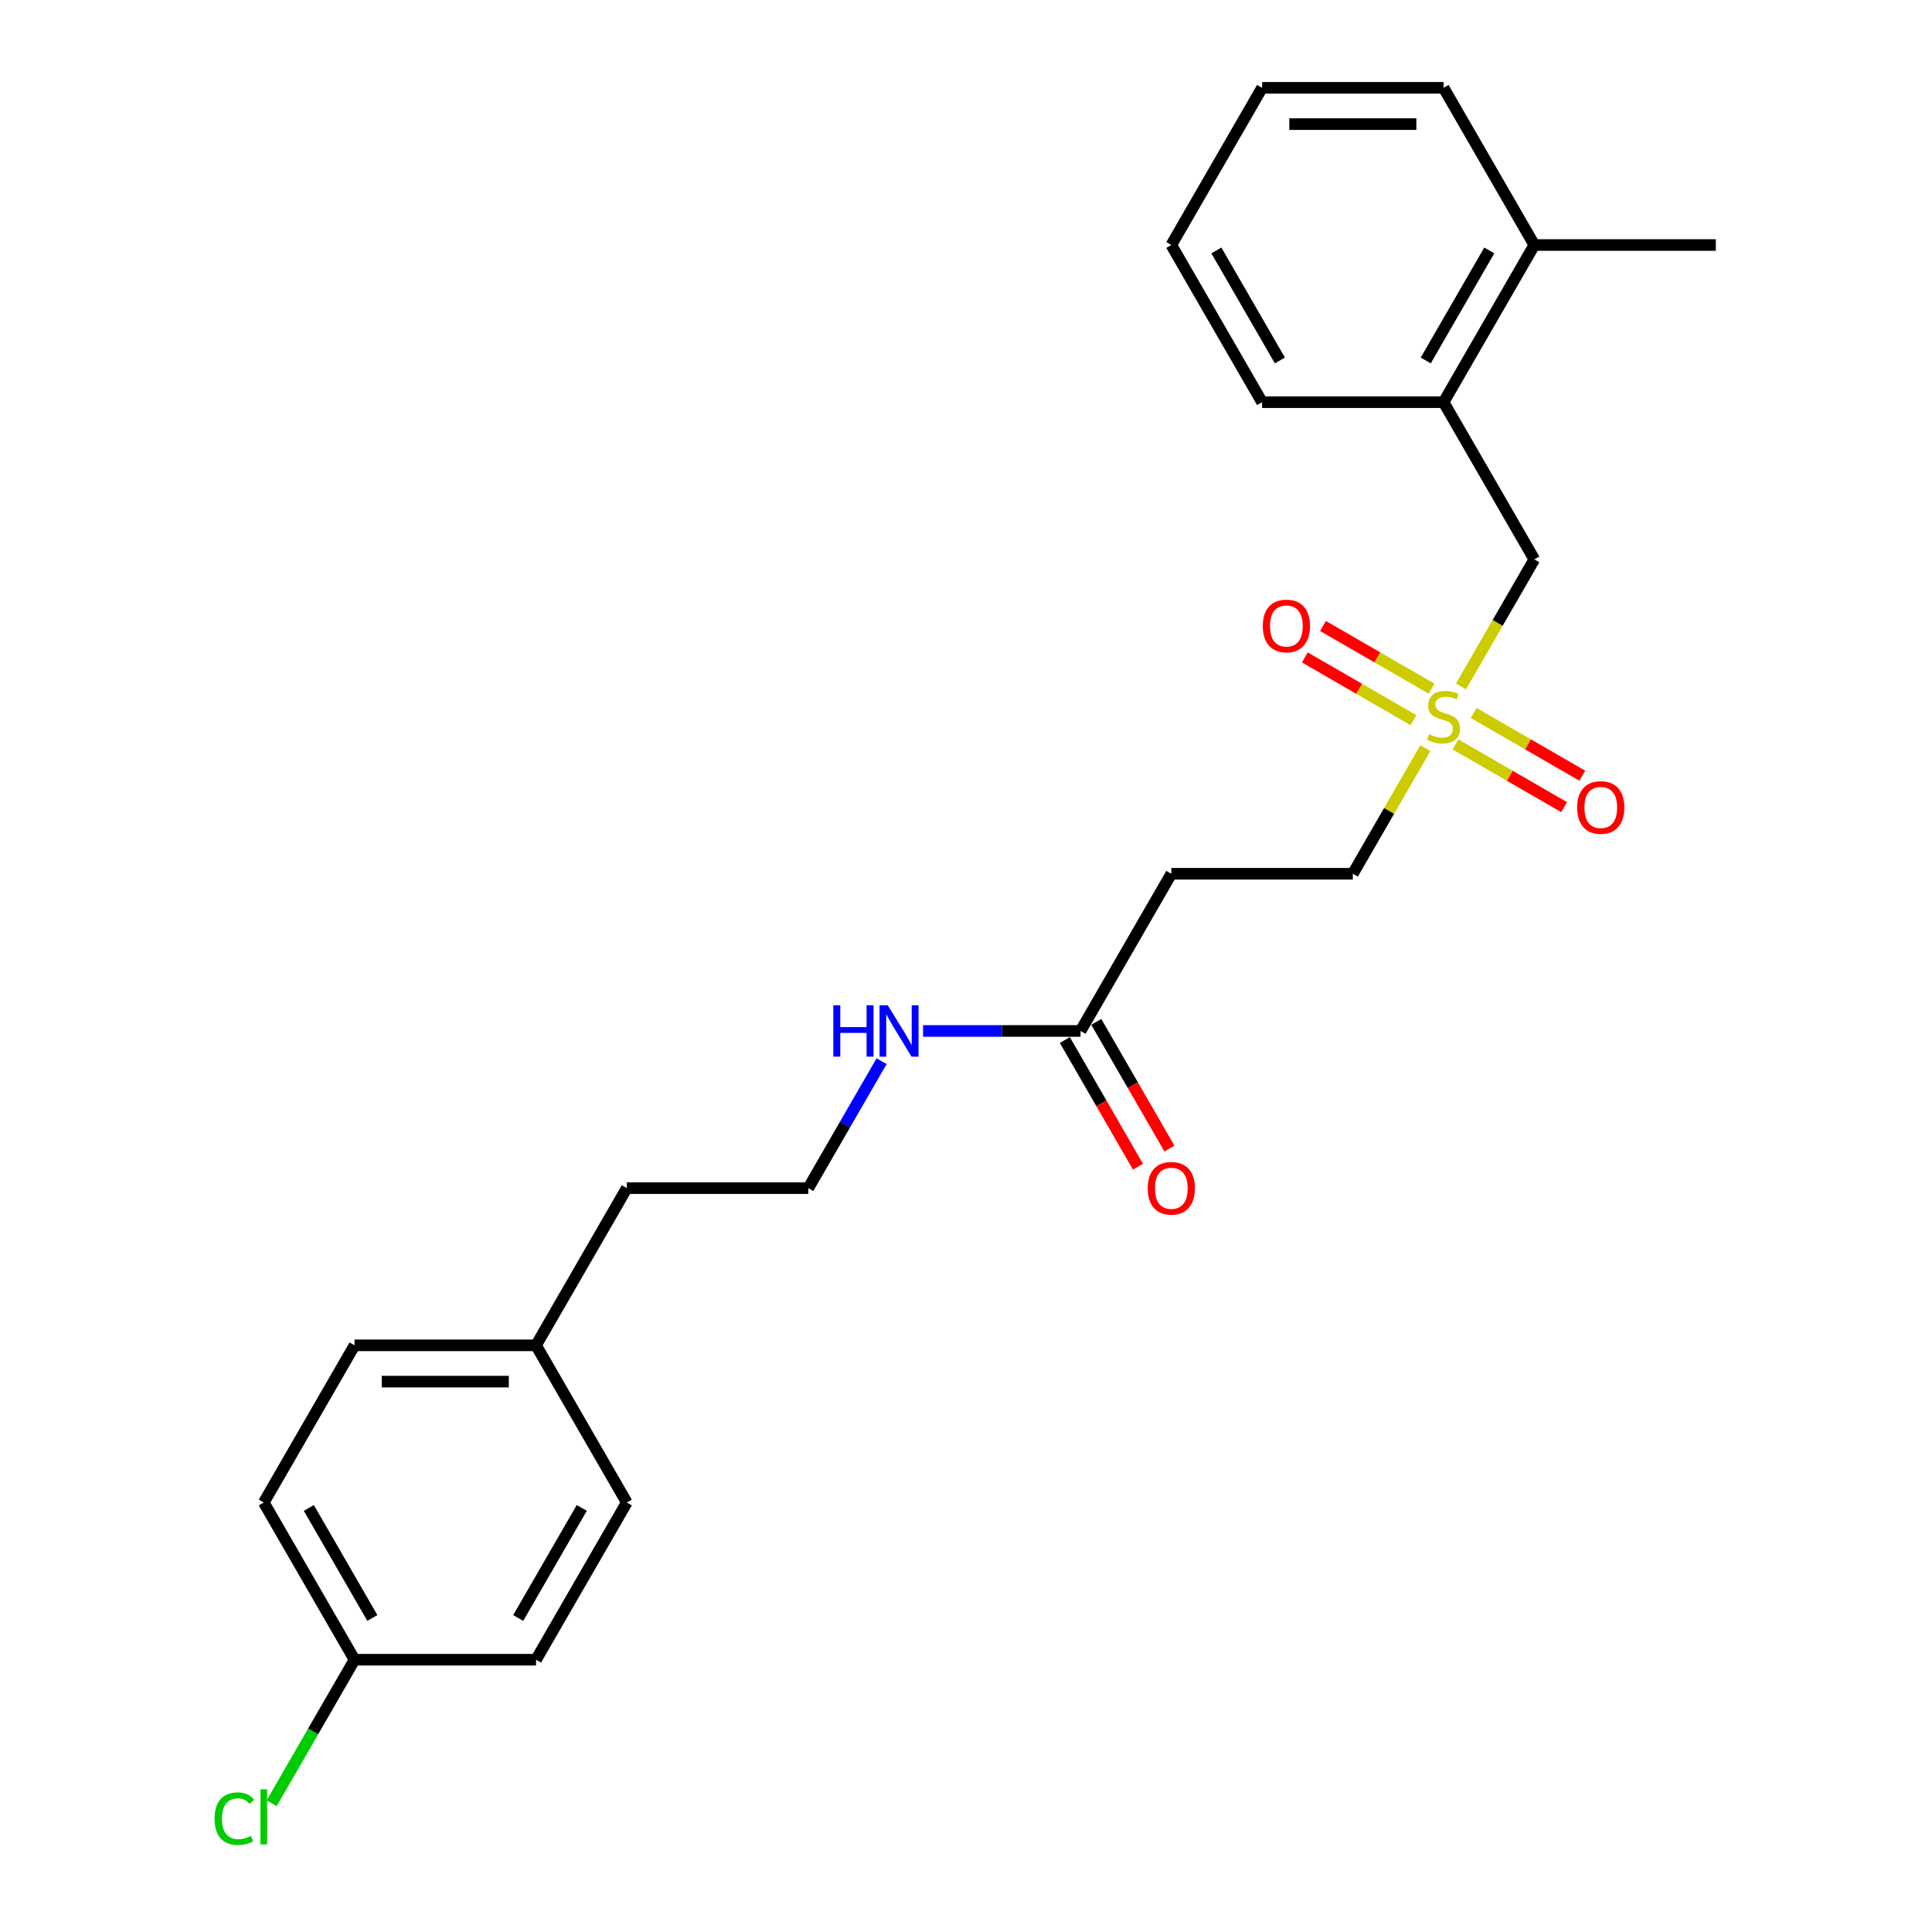 <?xml version='1.0' encoding='iso-8859-1'?>
<svg version='1.1' baseProfile='full'
              xmlns='http://www.w3.org/2000/svg'
                      xmlns:rdkit='http://www.rdkit.org/xml'
                      xmlns:xlink='http://www.w3.org/1999/xlink'
                  xml:space='preserve'
width='1000px' height='1000px' viewBox='0 0 1000 1000'>
<!-- END OF HEADER -->
<rect style='opacity:1.0;fill:#FFFFFF;stroke:none' width='1000' height='1000' x='0' y='0'> </rect>
<path class='bond-0' d='M 756.207,355.283 L 775.186,322.41' style='fill:none;fill-rule:evenodd;stroke:#CCCC00;stroke-width:6px;stroke-linecap:butt;stroke-linejoin:miter;stroke-opacity:1' />
<path class='bond-0' d='M 775.186,322.41 L 794.166,289.536' style='fill:none;fill-rule:evenodd;stroke:#000000;stroke-width:6px;stroke-linecap:butt;stroke-linejoin:miter;stroke-opacity:1' />
<path class='bond-4' d='M 741.011,356.48 L 712.894,340.247' style='fill:none;fill-rule:evenodd;stroke:#CCCC00;stroke-width:6px;stroke-linecap:butt;stroke-linejoin:miter;stroke-opacity:1' />
<path class='bond-4' d='M 712.894,340.247 L 684.777,324.013' style='fill:none;fill-rule:evenodd;stroke:#FF0000;stroke-width:6px;stroke-linecap:butt;stroke-linejoin:miter;stroke-opacity:1' />
<path class='bond-4' d='M 731.616,372.752 L 703.499,356.519' style='fill:none;fill-rule:evenodd;stroke:#CCCC00;stroke-width:6px;stroke-linecap:butt;stroke-linejoin:miter;stroke-opacity:1' />
<path class='bond-4' d='M 703.499,356.519 L 675.382,340.286' style='fill:none;fill-rule:evenodd;stroke:#FF0000;stroke-width:6px;stroke-linecap:butt;stroke-linejoin:miter;stroke-opacity:1' />
<path class='bond-5' d='M 753.374,385.314 L 781.491,401.547' style='fill:none;fill-rule:evenodd;stroke:#CCCC00;stroke-width:6px;stroke-linecap:butt;stroke-linejoin:miter;stroke-opacity:1' />
<path class='bond-5' d='M 781.491,401.547 L 809.608,417.781' style='fill:none;fill-rule:evenodd;stroke:#FF0000;stroke-width:6px;stroke-linecap:butt;stroke-linejoin:miter;stroke-opacity:1' />
<path class='bond-5' d='M 762.769,369.042 L 790.886,385.275' style='fill:none;fill-rule:evenodd;stroke:#CCCC00;stroke-width:6px;stroke-linecap:butt;stroke-linejoin:miter;stroke-opacity:1' />
<path class='bond-5' d='M 790.886,385.275 L 819.003,401.509' style='fill:none;fill-rule:evenodd;stroke:#FF0000;stroke-width:6px;stroke-linecap:butt;stroke-linejoin:miter;stroke-opacity:1' />
<path class='bond-6' d='M 737.765,387.225 L 718.992,419.741' style='fill:none;fill-rule:evenodd;stroke:#CCCC00;stroke-width:6px;stroke-linecap:butt;stroke-linejoin:miter;stroke-opacity:1' />
<path class='bond-6' d='M 718.992,419.741 L 700.219,452.258' style='fill:none;fill-rule:evenodd;stroke:#000000;stroke-width:6px;stroke-linecap:butt;stroke-linejoin:miter;stroke-opacity:1' />
<path class='bond-3' d='M 794.166,289.536 L 747.192,208.176' style='fill:none;fill-rule:evenodd;stroke:#000000;stroke-width:6px;stroke-linecap:butt;stroke-linejoin:miter;stroke-opacity:1' />
<path class='bond-1' d='M 559.298,533.618 L 606.272,452.258' style='fill:none;fill-rule:evenodd;stroke:#000000;stroke-width:6px;stroke-linecap:butt;stroke-linejoin:miter;stroke-opacity:1' />
<path class='bond-7' d='M 551.162,538.316 L 570.087,571.095' style='fill:none;fill-rule:evenodd;stroke:#000000;stroke-width:6px;stroke-linecap:butt;stroke-linejoin:miter;stroke-opacity:1' />
<path class='bond-7' d='M 570.087,571.095 L 589.012,603.874' style='fill:none;fill-rule:evenodd;stroke:#FF0000;stroke-width:6px;stroke-linecap:butt;stroke-linejoin:miter;stroke-opacity:1' />
<path class='bond-7' d='M 567.434,528.921 L 586.359,561.7' style='fill:none;fill-rule:evenodd;stroke:#000000;stroke-width:6px;stroke-linecap:butt;stroke-linejoin:miter;stroke-opacity:1' />
<path class='bond-7' d='M 586.359,561.7 L 605.284,594.48' style='fill:none;fill-rule:evenodd;stroke:#FF0000;stroke-width:6px;stroke-linecap:butt;stroke-linejoin:miter;stroke-opacity:1' />
<path class='bond-9' d='M 559.298,533.618 L 518.544,533.618' style='fill:none;fill-rule:evenodd;stroke:#000000;stroke-width:6px;stroke-linecap:butt;stroke-linejoin:miter;stroke-opacity:1' />
<path class='bond-9' d='M 518.544,533.618 L 477.789,533.618' style='fill:none;fill-rule:evenodd;stroke:#0000FF;stroke-width:6px;stroke-linecap:butt;stroke-linejoin:miter;stroke-opacity:1' />
<path class='bond-2' d='M 606.272,452.258 L 700.219,452.258' style='fill:none;fill-rule:evenodd;stroke:#000000;stroke-width:6px;stroke-linecap:butt;stroke-linejoin:miter;stroke-opacity:1' />
<path class='bond-8' d='M 747.192,208.176 L 794.166,126.815' style='fill:none;fill-rule:evenodd;stroke:#000000;stroke-width:6px;stroke-linecap:butt;stroke-linejoin:miter;stroke-opacity:1' />
<path class='bond-8' d='M 737.966,186.577 L 770.848,129.625' style='fill:none;fill-rule:evenodd;stroke:#000000;stroke-width:6px;stroke-linecap:butt;stroke-linejoin:miter;stroke-opacity:1' />
<path class='bond-18' d='M 747.192,208.176 L 653.245,208.176' style='fill:none;fill-rule:evenodd;stroke:#000000;stroke-width:6px;stroke-linecap:butt;stroke-linejoin:miter;stroke-opacity:1' />
<path class='bond-20' d='M 794.166,126.815 L 888.113,126.815' style='fill:none;fill-rule:evenodd;stroke:#000000;stroke-width:6px;stroke-linecap:butt;stroke-linejoin:miter;stroke-opacity:1' />
<path class='bond-21' d='M 794.166,126.815 L 747.192,45.455' style='fill:none;fill-rule:evenodd;stroke:#000000;stroke-width:6px;stroke-linecap:butt;stroke-linejoin:miter;stroke-opacity:1' />
<path class='bond-17' d='M 456.314,549.27 L 437.346,582.124' style='fill:none;fill-rule:evenodd;stroke:#0000FF;stroke-width:6px;stroke-linecap:butt;stroke-linejoin:miter;stroke-opacity:1' />
<path class='bond-17' d='M 437.346,582.124 L 418.377,614.979' style='fill:none;fill-rule:evenodd;stroke:#000000;stroke-width:6px;stroke-linecap:butt;stroke-linejoin:miter;stroke-opacity:1' />
<path class='bond-10' d='M 183.509,859.061 L 136.536,777.7' style='fill:none;fill-rule:evenodd;stroke:#000000;stroke-width:6px;stroke-linecap:butt;stroke-linejoin:miter;stroke-opacity:1' />
<path class='bond-10' d='M 192.735,837.462 L 159.854,780.51' style='fill:none;fill-rule:evenodd;stroke:#000000;stroke-width:6px;stroke-linecap:butt;stroke-linejoin:miter;stroke-opacity:1' />
<path class='bond-12' d='M 183.509,859.061 L 162.061,896.21' style='fill:none;fill-rule:evenodd;stroke:#000000;stroke-width:6px;stroke-linecap:butt;stroke-linejoin:miter;stroke-opacity:1' />
<path class='bond-12' d='M 162.061,896.21 L 140.613,933.359' style='fill:none;fill-rule:evenodd;stroke:#00CC00;stroke-width:6px;stroke-linecap:butt;stroke-linejoin:miter;stroke-opacity:1' />
<path class='bond-25' d='M 183.509,859.061 L 277.456,859.061' style='fill:none;fill-rule:evenodd;stroke:#000000;stroke-width:6px;stroke-linecap:butt;stroke-linejoin:miter;stroke-opacity:1' />
<path class='bond-11' d='M 277.456,696.34 L 324.43,614.979' style='fill:none;fill-rule:evenodd;stroke:#000000;stroke-width:6px;stroke-linecap:butt;stroke-linejoin:miter;stroke-opacity:1' />
<path class='bond-15' d='M 277.456,696.34 L 324.43,777.7' style='fill:none;fill-rule:evenodd;stroke:#000000;stroke-width:6px;stroke-linecap:butt;stroke-linejoin:miter;stroke-opacity:1' />
<path class='bond-16' d='M 277.456,696.34 L 183.509,696.34' style='fill:none;fill-rule:evenodd;stroke:#000000;stroke-width:6px;stroke-linecap:butt;stroke-linejoin:miter;stroke-opacity:1' />
<path class='bond-16' d='M 263.364,715.129 L 197.601,715.129' style='fill:none;fill-rule:evenodd;stroke:#000000;stroke-width:6px;stroke-linecap:butt;stroke-linejoin:miter;stroke-opacity:1' />
<path class='bond-13' d='M 277.456,859.061 L 324.43,777.7' style='fill:none;fill-rule:evenodd;stroke:#000000;stroke-width:6px;stroke-linecap:butt;stroke-linejoin:miter;stroke-opacity:1' />
<path class='bond-13' d='M 268.23,837.462 L 301.112,780.51' style='fill:none;fill-rule:evenodd;stroke:#000000;stroke-width:6px;stroke-linecap:butt;stroke-linejoin:miter;stroke-opacity:1' />
<path class='bond-14' d='M 136.536,777.7 L 183.509,696.34' style='fill:none;fill-rule:evenodd;stroke:#000000;stroke-width:6px;stroke-linecap:butt;stroke-linejoin:miter;stroke-opacity:1' />
<path class='bond-19' d='M 418.377,614.979 L 324.43,614.979' style='fill:none;fill-rule:evenodd;stroke:#000000;stroke-width:6px;stroke-linecap:butt;stroke-linejoin:miter;stroke-opacity:1' />
<path class='bond-22' d='M 653.245,208.176 L 606.272,126.815' style='fill:none;fill-rule:evenodd;stroke:#000000;stroke-width:6px;stroke-linecap:butt;stroke-linejoin:miter;stroke-opacity:1' />
<path class='bond-22' d='M 662.471,186.577 L 629.59,129.625' style='fill:none;fill-rule:evenodd;stroke:#000000;stroke-width:6px;stroke-linecap:butt;stroke-linejoin:miter;stroke-opacity:1' />
<path class='bond-24' d='M 747.192,45.455 L 653.245,45.455' style='fill:none;fill-rule:evenodd;stroke:#000000;stroke-width:6px;stroke-linecap:butt;stroke-linejoin:miter;stroke-opacity:1' />
<path class='bond-24' d='M 733.1,64.244 L 667.337,64.244' style='fill:none;fill-rule:evenodd;stroke:#000000;stroke-width:6px;stroke-linecap:butt;stroke-linejoin:miter;stroke-opacity:1' />
<path class='bond-23' d='M 606.272,126.815 L 653.245,45.455' style='fill:none;fill-rule:evenodd;stroke:#000000;stroke-width:6px;stroke-linecap:butt;stroke-linejoin:miter;stroke-opacity:1' />
<path  class='atom-0' d='M 739.676 380.029
Q 739.977 380.141, 741.217 380.668
Q 742.457 381.194, 743.81 381.532
Q 745.201 381.833, 746.553 381.833
Q 749.071 381.833, 750.537 380.63
Q 752.002 379.39, 752.002 377.248
Q 752.002 375.782, 751.251 374.88
Q 750.537 373.979, 749.409 373.49
Q 748.282 373.002, 746.403 372.438
Q 744.036 371.724, 742.608 371.047
Q 741.217 370.371, 740.203 368.943
Q 739.226 367.515, 739.226 365.11
Q 739.226 361.765, 741.48 359.699
Q 743.773 357.632, 748.282 357.632
Q 751.364 357.632, 754.858 359.097
L 753.994 361.991
Q 750.8 360.676, 748.395 360.676
Q 745.802 360.676, 744.374 361.765
Q 742.946 362.818, 742.983 364.659
Q 742.983 366.087, 743.697 366.951
Q 744.449 367.816, 745.501 368.304
Q 746.591 368.793, 748.395 369.356
Q 750.8 370.108, 752.228 370.86
Q 753.656 371.611, 754.67 373.152
Q 755.723 374.655, 755.723 377.248
Q 755.723 380.931, 753.242 382.922
Q 750.8 384.876, 746.704 384.876
Q 744.336 384.876, 742.532 384.35
Q 740.766 383.862, 738.662 382.997
L 739.676 380.029
' fill='#CCCC00'/>
<path  class='atom-5' d='M 653.618 323.999
Q 653.618 317.61, 656.775 314.04
Q 659.932 310.47, 665.832 310.47
Q 671.732 310.47, 674.888 314.04
Q 678.045 317.61, 678.045 323.999
Q 678.045 330.462, 674.851 334.145
Q 671.656 337.79, 665.832 337.79
Q 659.969 337.79, 656.775 334.145
Q 653.618 330.5, 653.618 323.999
M 665.832 334.784
Q 669.89 334.784, 672.07 332.078
Q 674.287 329.335, 674.287 323.999
Q 674.287 318.775, 672.07 316.145
Q 669.89 313.477, 665.832 313.477
Q 661.773 313.477, 659.556 316.107
Q 657.376 318.738, 657.376 323.999
Q 657.376 329.372, 659.556 332.078
Q 661.773 334.784, 665.832 334.784
' fill='#FF0000'/>
<path  class='atom-6' d='M 816.34 417.946
Q 816.34 411.557, 819.496 407.987
Q 822.653 404.417, 828.553 404.417
Q 834.453 404.417, 837.609 407.987
Q 840.766 411.557, 840.766 417.946
Q 840.766 424.409, 837.572 428.092
Q 834.378 431.737, 828.553 431.737
Q 822.691 431.737, 819.496 428.092
Q 816.34 424.447, 816.34 417.946
M 828.553 428.731
Q 832.611 428.731, 834.791 426.025
Q 837.008 423.282, 837.008 417.946
Q 837.008 412.722, 834.791 410.092
Q 832.611 407.424, 828.553 407.424
Q 824.494 407.424, 822.277 410.054
Q 820.098 412.685, 820.098 417.946
Q 820.098 423.32, 822.277 426.025
Q 824.494 428.731, 828.553 428.731
' fill='#FF0000'/>
<path  class='atom-8' d='M 594.058 615.054
Q 594.058 608.666, 597.215 605.096
Q 600.372 601.526, 606.272 601.526
Q 612.171 601.526, 615.328 605.096
Q 618.485 608.666, 618.485 615.054
Q 618.485 621.518, 615.29 625.2
Q 612.096 628.846, 606.272 628.846
Q 600.409 628.846, 597.215 625.2
Q 594.058 621.555, 594.058 615.054
M 606.272 625.839
Q 610.33 625.839, 612.51 623.134
Q 614.727 620.39, 614.727 615.054
Q 614.727 609.831, 612.51 607.2
Q 610.33 604.532, 606.272 604.532
Q 602.213 604.532, 599.996 607.163
Q 597.816 609.793, 597.816 615.054
Q 597.816 620.428, 599.996 623.134
Q 602.213 625.839, 606.272 625.839
' fill='#FF0000'/>
<path  class='atom-10' d='M 431.323 520.315
L 434.931 520.315
L 434.931 531.627
L 448.534 531.627
L 448.534 520.315
L 452.142 520.315
L 452.142 546.921
L 448.534 546.921
L 448.534 534.633
L 434.931 534.633
L 434.931 546.921
L 431.323 546.921
L 431.323 520.315
' fill='#0000FF'/>
<path  class='atom-10' d='M 459.47 520.315
L 468.188 534.408
Q 469.052 535.798, 470.443 538.316
Q 471.833 540.834, 471.908 540.984
L 471.908 520.315
L 475.441 520.315
L 475.441 546.921
L 471.796 546.921
L 462.438 531.514
Q 461.349 529.71, 460.184 527.643
Q 459.056 525.576, 458.718 524.938
L 458.718 546.921
L 455.261 546.921
L 455.261 520.315
L 459.47 520.315
' fill='#0000FF'/>
<path  class='atom-13' d='M 111.057 941.342
Q 111.057 934.728, 114.139 931.271
Q 117.258 927.776, 123.158 927.776
Q 128.644 927.776, 131.575 931.647
L 129.095 933.676
Q 126.953 930.858, 123.158 930.858
Q 119.137 930.858, 116.995 933.563
Q 114.89 936.231, 114.89 941.342
Q 114.89 946.603, 117.07 949.309
Q 119.287 952.015, 123.571 952.015
Q 126.502 952.015, 129.922 950.248
L 130.974 953.067
Q 129.584 953.969, 127.479 954.495
Q 125.375 955.021, 123.045 955.021
Q 117.258 955.021, 114.139 951.489
Q 111.057 947.956, 111.057 941.342
' fill='#00CC00'/>
<path  class='atom-13' d='M 134.807 926.16
L 138.264 926.16
L 138.264 954.683
L 134.807 954.683
L 134.807 926.16
' fill='#00CC00'/>
</svg>
